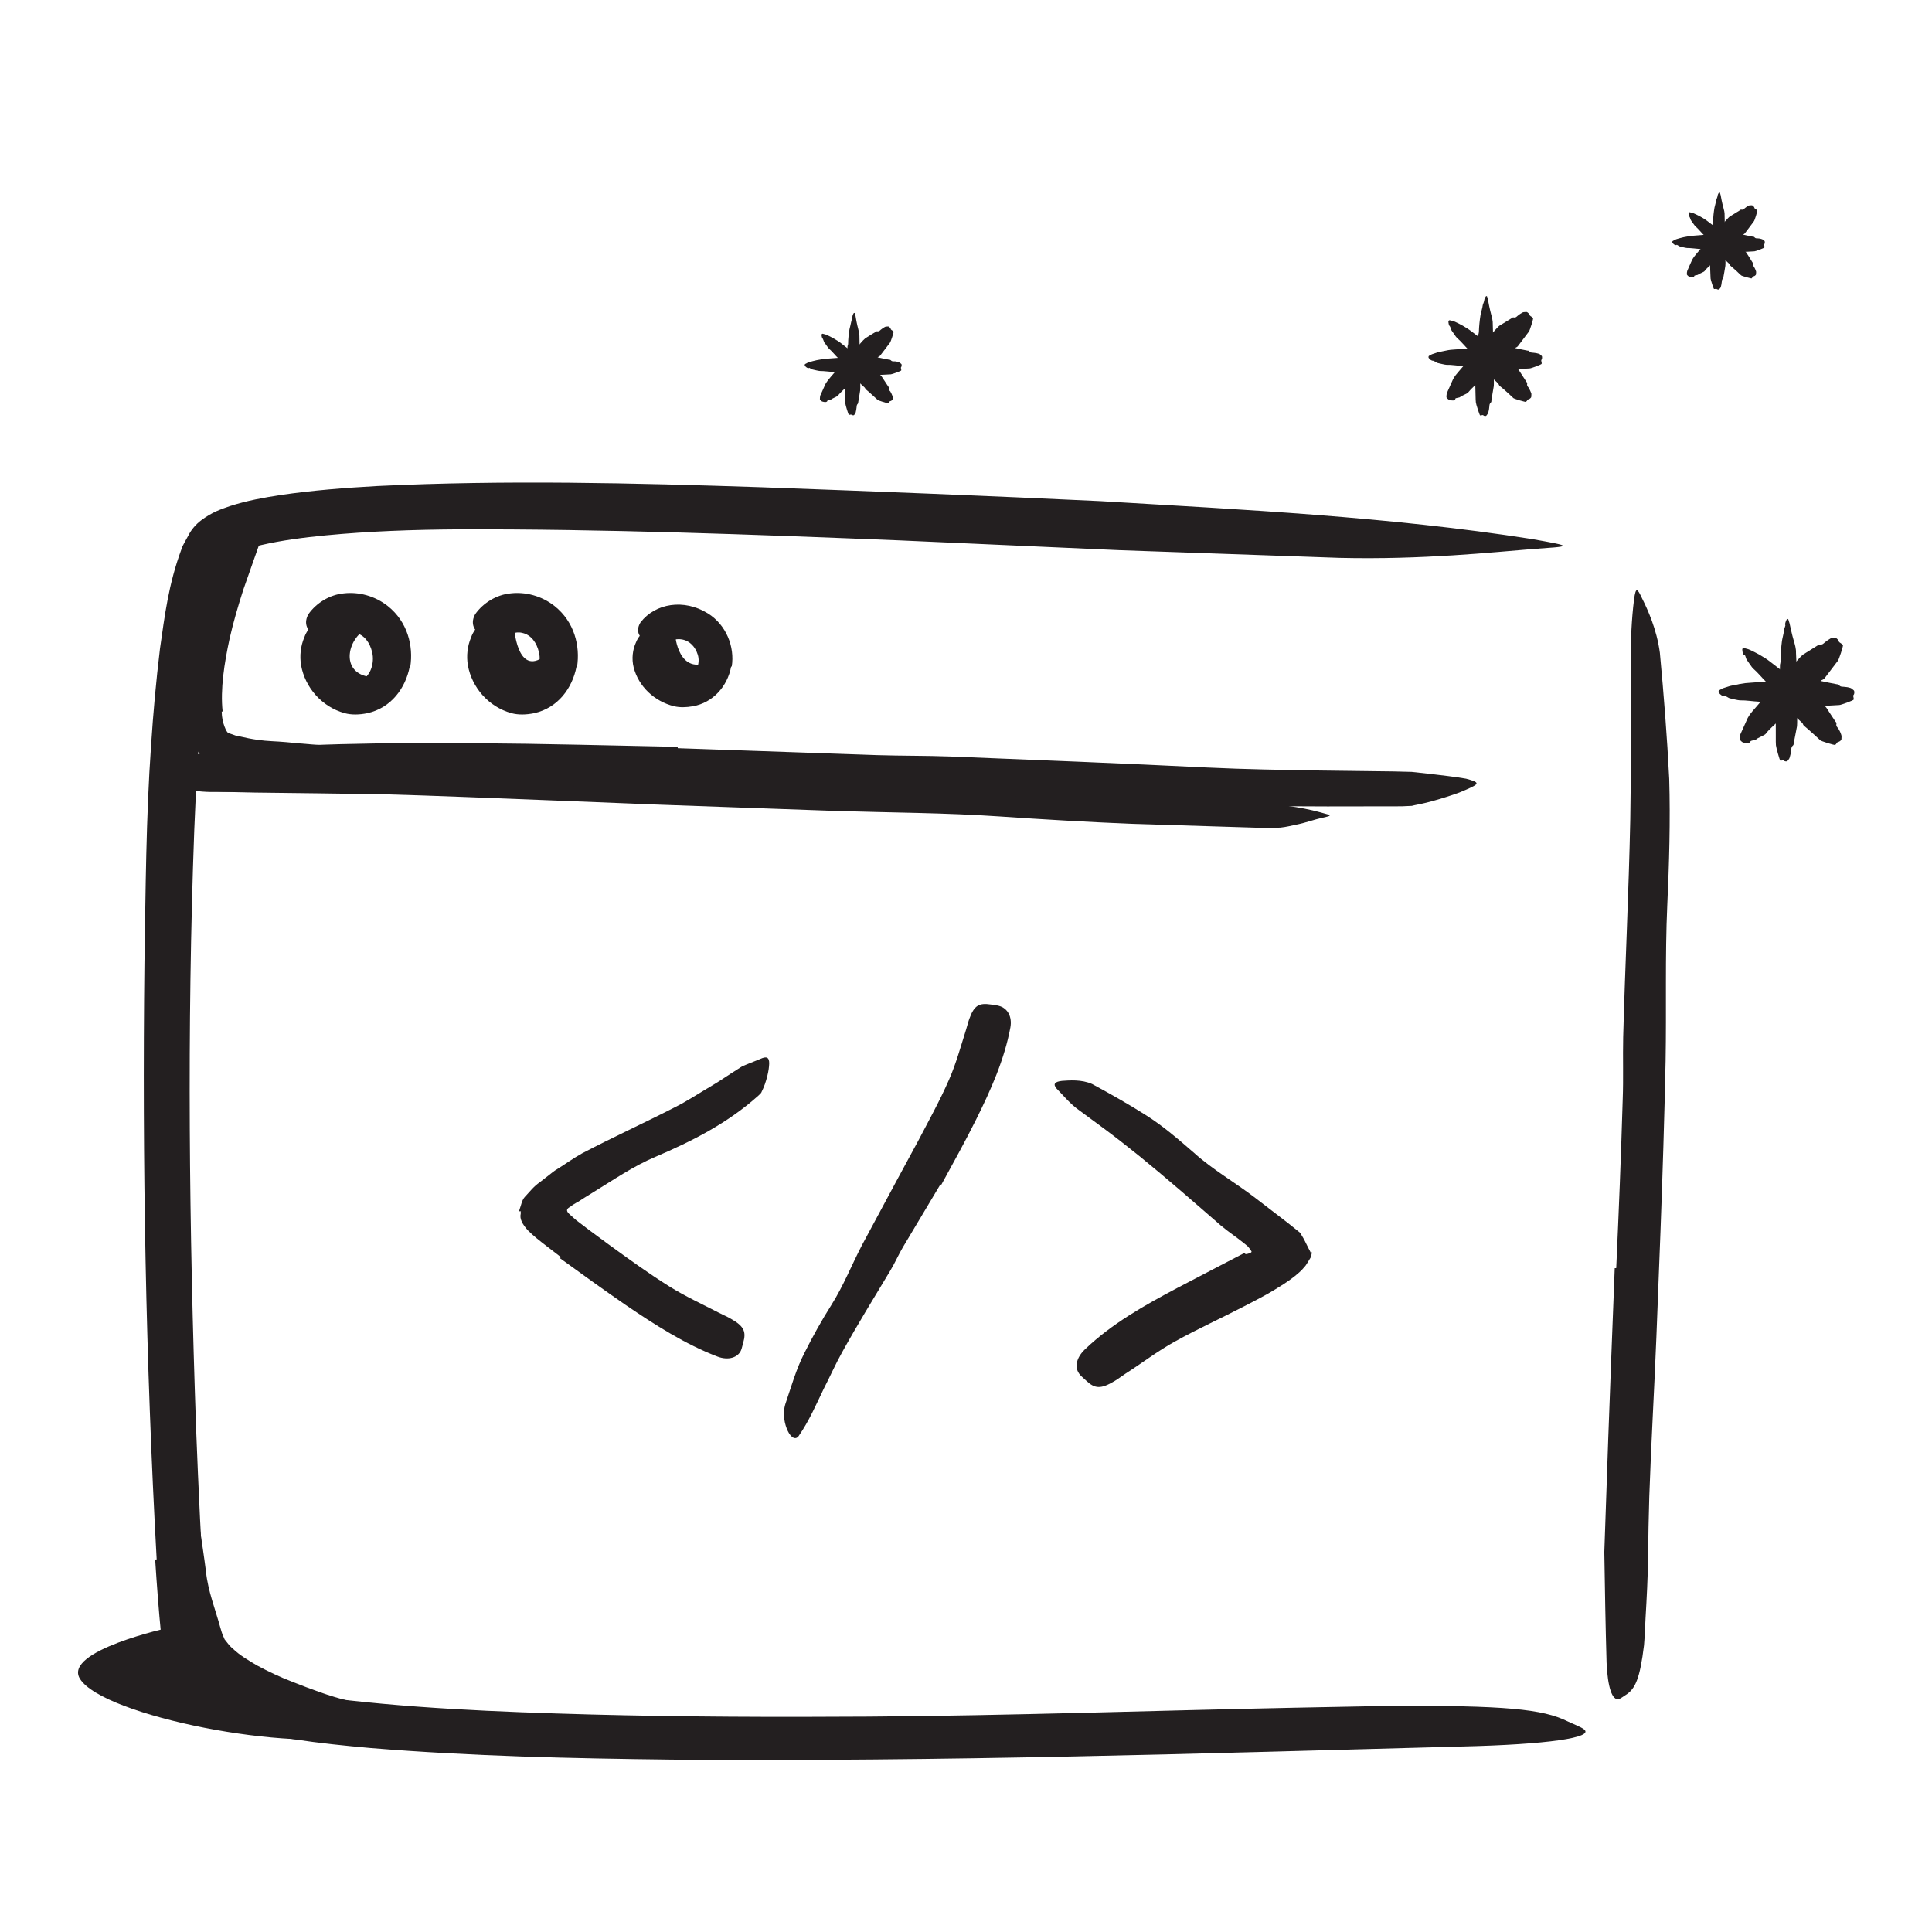 <?xml version="1.0" encoding="UTF-8"?><svg id="Layer_3" xmlns="http://www.w3.org/2000/svg" width="128" height="128" viewBox="0 0 128 128"><defs><style>.cls-1{fill:#231f20;}</style></defs><path class="cls-1" d="m24.53,41.55c-1.51.53-2.13,3.1.08,3.31,2.21.21-1.26,1.96-2.45.98s-2.46-2.3-1.37-3.8c1.09-1.5,3.74-.48,3.74-.48Z"/><path class="cls-1" d="m34.06,41.57s.19,3.07,1.84,2.02c1.83-1.17,1.27,2.57-.63,2.45s-3.89-1.11-3.76-2.35c.13-1.24,2.55-2.11,2.55-2.11Z"/><path class="cls-1" d="m44.73,42.07s.2,2.78,2.35,1.73c1.33-.65-3.6,4.24-4.48.52-.57-2.41,2.13-2.25,2.13-2.25Z"/><path class="cls-1" d="m14.69,47.16c0,.73.35,1.41.42,1.38.02,0-.01.02.05.04l.22.07.22.08.29.06c.37.09.78.17,1.2.23.61.09,1.24.09,1.88.15,2.24.23,4.55.33,6.85.43,1.02.05,2.05.03,3.07,0,1.3-.07,2.63-.07,3.94.31.41.12.35.28,0,.56-.35.27-.97.79-1.71.94-.66.18-1.32.22-1.98.27-.66.05-1.33.09-2,.12-.67.03-1.34.05-2.01.04-.67-.02-1.35-.08-2.03-.14-1.62-.17-3.31-.05-5-.17-.93-.09-1.86-.15-2.84-.41-.5-.15-1-.25-1.65-.74-.26-.23-.46-.52-.63-.78-.11-.27-.26-.54-.33-.8-.36-1.29-.34-2.47-.27-3.64.14-1.76.55-3.46,1.01-5.12.36-1.29.68-2.58,1.21-3.84.11-.28.21-.56.36-.83.54-.99.97-1.17,1.58-.99.14.04.29.07.42.13.43.21.51.79.25,1.46-.36,1.03-.73,2.06-1.09,3.1-.34,1.06-.66,2.14-.91,3.25-.35,1.62-.62,3.34-.46,4.82h-.06Z"/><path class="cls-1" d="m41.14,51.18l11.74.56,4.28.15,15.09.83c2.23.1,4.48.21,6.7.31,1.42.06,2.85.13,4.28.19,1.43.06,2.85.22,4.25.6.87.23.76.21,0,.39-.38.08-.93.29-1.58.42-.33.07-.68.16-1.06.2-.37.02-.77.03-1.18.02-2.9-.09-5.8-.18-8.71-.27-2.91-.12-5.82-.29-8.75-.49-3.5-.24-7.15-.25-10.73-.36l-11.83-.42c-2.43-.1-4.86-.19-7.28-.29-3.68-.14-7.37-.3-11.02-.4-2.84-.04-5.63-.08-8.44-.11-.62-.01-1.23-.03-1.85-.04-2.31-.11-3.05-.32-3.5-.85-.1-.12-.24-.25-.3-.36-.19-.4.77-.66,2.46-.68,2.5-.04,5.07-.06,7.68-.04,2.61.04,5.25.12,7.9.2,3.94.14,7.89.27,11.84.41v.05Z"/><path class="cls-1" d="m16.88,112.8c-.68-.37-1.35-.76-2-1.26-.65-.47-1.31-1.08-1.82-1.96l-.24-.53c-.09-.19-.09-.28-.14-.42-.08-.26-.16-.52-.21-.79-.34-1.9-.41-3.8-.51-5.66-.05-.82-.11-1.65-.16-2.46-.08-1.04-.08-2.09-.04-3.14.02-.33.12-.29.28-.03.16.26.42.75.57,1.34.27,1.05.43,2.1.59,3.14.16,1.04.32,2.08.45,3.12.13,1.26.62,2.48.95,3.69.05.16.1.35.15.48.05.09.09.19.13.29.17.2.3.42.55.62.43.42,1.02.77,1.6,1.11.74.4,1.52.77,2.33,1.08,1.22.48,2.47.96,3.76,1.27,1,.25,2.02.34,3.03.47.22.03.45.04.67.08.83.15,1.05.36,1.09,1.02,0,.15.03.3.02.45-.03.5-.45.82-1.09.82-1.9,0-3.83-.4-5.75-.98-1.43-.42-2.83-.98-4.22-1.68l.02-.05Z"/><path class="cls-1" d="m44.91,49.57l13.23.46c1.61.05,3.22.03,4.83.09,5.67.23,11.34.45,17,.73,2.51.12,5.04.16,7.54.2,1.6.02,3.21.04,4.82.06l1.2.03,1.2.13c.8.1,1.6.18,2.4.32.99.26.86.35,0,.73-.43.2-1.03.4-1.76.62-.37.11-.76.22-1.18.31-.21.05-.43.08-.65.14-.22.01-.45.02-.68.03-6.55.02-13.09.04-19.69-.42-3.94-.27-8.05-.22-12.09-.32l-13.32-.37c-2.73-.07-5.47-.13-8.2-.2-4.14-.08-8.3-.19-12.4-.16-3.19.03-6.32.22-9.47.38-.69.04-1.37.08-2.07.12-2.59.08-3.37,0-3.98-.79-.14-.16-.31-.31-.4-.46-.29-.44.75-1.17,2.68-1.35,5.68-.62,11.64-.64,17.62-.61,4.44.03,8.9.15,13.36.24v.07Z"/><path class="cls-1" d="m11.22,107.83s-7.09,1.54-5.92,3.4c1.54,2.47,14.21,4.94,18.69,3.68,3.8-1.06-10.97-2.31-10.97-2.31l-1.8-4.78Z"/><path class="cls-1" d="m10.38,103.32c-.73-13.19-.96-26.33-.81-39.51.08-4.81.1-9.62.44-14.44.14-2.13.33-4.26.59-6.4.31-2.16.56-4.26,1.42-6.58.04-.14.11-.29.21-.46l.27-.49c.17-.34.48-.71.83-.97.75-.56,1.31-.73,1.9-.94,1.15-.37,2.24-.56,3.33-.73,2.17-.32,4.31-.48,6.44-.6,8.52-.41,16.98-.2,25.43.08,7.5.27,15.03.57,22.46.92,9.54.57,19.13,1.03,28.59,2.51,2.95.52,2.55.48,0,.67-2.54.2-7.22.71-12.72.58l-14.6-.51c-4.86-.22-9.72-.43-14.59-.65-9.73-.39-19.49-.76-29.25-.73-2.91.02-5.86.12-8.76.4-1.45.14-2.9.33-4.25.64-.67.15-1.33.35-1.8.58-.24.13-.28.15-.37.26-.04.07-.07.15-.13.26-.06.1-.12.2-.17.37-.45,1.15-.7,2.65-.93,4.07-.21,1.45-.37,2.93-.5,4.41-.26,2.97-.42,5.97-.54,8.95-.49,13.15-.34,26.38.12,39.57.16,4.06.33,8.12.65,12.14.08,1,.18,2.01.31,2.97.11.87.25.91,1.19,1.36,1.68.69,3.71,1.03,5.66,1.32,6.02.81,12.21,1.05,18.35,1.22,6.15.16,12.3.18,18.41.14,9.51-.07,18.82-.4,28.23-.59,2.07-.04,4.1-.08,6.19-.12,7.75-.04,10.23.21,11.87,1.02.37.18.87.36,1.09.53.72.55-2.43,1.01-8.08,1.14-16.77.45-34.49,1.02-52.34.87-6.63-.08-13.28-.22-19.99-.77-1.68-.15-3.36-.32-5.07-.58-1.71-.28-3.41-.56-5.26-1.25-.24-.11-.46-.18-.72-.32-.26-.13-.46-.22-.81-.46-.65-.48-1.28-1.04-1.48-1.84-.17-.35-.22-.82-.26-1.01-.05-.26-.07-.46-.1-.69-.06-.44-.11-.88-.15-1.3-.17-1.7-.29-3.36-.4-5.03l.08-.02Z"/><path class="cls-1" d="m107.08,84.01c.17-3.73.32-7.47.43-11.21.05-1.36,0-2.73.03-4.09.13-4.81.37-9.62.47-14.43.02-2.13.07-4.28.05-6.4,0-2.72-.14-5.45.2-8.17.12-.85.21-.75.54-.05.35.7.96,2.01,1.17,3.58.26,2.78.48,5.57.62,8.36.08,2.79,0,5.59-.13,8.4-.15,3.36-.05,6.85-.11,10.29-.08,3.78-.2,7.56-.34,11.33-.09,2.32-.18,4.65-.27,6.97-.14,3.52-.35,7.05-.47,10.55-.04,1.36-.07,2.71-.08,4.05-.02,1.34-.09,2.69-.17,4.04-.03.59-.05,1.18-.1,1.77-.27,2.22-.58,2.9-1.22,3.3-.15.09-.3.22-.43.26-.46.15-.76-.79-.83-2.4-.07-2.39-.11-4.84-.15-7.33.09-2.48.17-5,.26-7.52.14-3.76.28-7.53.43-11.29h.07Z"/><path class="cls-1" d="m27.14,44.19c-.28,1.4-1.22,2.71-2.8,3.06-.54.11-1.05.12-1.5,0-1.56-.43-2.63-1.74-2.89-3.16-.11-.64-.03-1.3.21-1.86.26-.75.99-1.33,1.77-1.36.24,0,.21.09.1.29-.12.19-.24.56-.33.84-.08.26-.16.47-.22.68-.05.22-.07.44-.04.63.04.37.22.77.5,1.15.34.47,1.03.66,1.53.68.28,0,.42-.02.62-.16.21-.14.39-.38.49-.65.13-.34.17-.76.07-1.14-.14-.59-.5-1.13-1.1-1.26-.46-.12-.95.13-1.28.35-.07.05-.13.12-.2.17-.23.18-.43.06-.98-.27l-.38-.22c-.4-.23-.59-.73-.27-1.28.52-.73,1.39-1.28,2.35-1.37.96-.11,2.04.16,2.9.84,1.31,1.04,1.71,2.64,1.49,4.04h-.06Z"/><path class="cls-1" d="m38.19,44.19c-.28,1.4-1.22,2.71-2.8,3.06-.54.11-1.05.12-1.5,0-1.56-.43-2.63-1.74-2.89-3.16-.11-.64-.03-1.3.21-1.86.26-.75.99-1.33,1.77-1.36.24,0,.21.09.1.29-.12.19-.24.56-.33.84-.08.26-.16.47-.22.68-.05.22-.07.44-.04.63.04.37.22.77.5,1.15.34.47,1.03.66,1.53.68.28,0,.42-.02.62-.16.21-.14.39-.38.49-.65.13-.34.17-.76.07-1.14-.14-.59-.5-1.13-1.1-1.26-.46-.12-.95.13-1.28.35-.07.05-.13.12-.2.17-.23.18-.43.06-.98-.27l-.38-.22c-.4-.23-.59-.73-.27-1.28.52-.73,1.39-1.28,2.35-1.37.96-.11,2.04.16,2.9.84,1.31,1.04,1.71,2.64,1.49,4.04h-.06Z"/><path class="cls-1" d="m48.44,44.16c-.24,1.32-1.22,2.4-2.53,2.63-.45.08-.87.09-1.25,0-1.31-.32-2.36-1.32-2.68-2.58-.14-.56-.07-1.17.16-1.66.26-.66.94-1.11,1.6-1.11.21,0,.18.09.08.26-.11.16-.23.48-.33.72-.08.22-.16.39-.22.57-.05.18-.06.35-.04.5.04.28.21.6.48.91.33.38.96.51,1.42.53.26,0,.42-.03.61-.14.19-.12.35-.31.44-.52.11-.27.15-.61.04-.92-.15-.47-.5-.9-1.06-.99-.43-.08-.87.14-1.18.33l-.19.15c-.22.15-.39.04-.85-.27l-.32-.21c-.34-.22-.48-.66-.18-1.13.97-1.26,2.87-1.58,4.46-.59,1.21.75,1.79,2.21,1.58,3.52h-.05Z"/><path class="cls-1" d="m37.15,83.28l-.96-.74c-.44-.34-.88-.68-1.23-1.04-.33-.37-.55-.74-.46-1.09v-.14s.02-.02.02-.02h0s-.24,0-.13,0h0s0,0,0,0h0s.01-.04.01-.04l.02-.07.09-.28c.06-.19.1-.38.26-.56.32-.34.58-.69,1-.98l.58-.45c.18-.14.41-.33.53-.39.58-.36,1.11-.75,1.69-1.07,2.04-1.07,4.09-2,6.08-3.02.89-.44,1.72-1,2.56-1.49.54-.32,1.05-.68,1.58-1.01l.39-.25.44-.18c.29-.12.59-.23.89-.36.38-.14.49.06.44.54-.02.24-.08.56-.19.93-.05.18-.12.36-.2.55-.04.1-.09.18-.13.28-.06.07-.13.14-.2.2-2.03,1.82-4.39,3.01-6.8,4.04-1.45.61-2.79,1.53-4.11,2.34-.2.12-.39.24-.58.36l-.28.18c-.1.07-.2.13-.22.13-.15.09-.31.18-.47.31-.47.24,0,.49.21.71l.14.12.08.07.16.12.64.49,1.3.96c1.32.96,2.66,1.93,4.03,2.79,1.07.67,2.21,1.19,3.33,1.77.25.13.5.23.74.37.9.5,1.05.87.84,1.6-.05.16-.08.34-.14.49-.2.49-.84.7-1.56.43-2.14-.82-4.13-2.09-6.1-3.43-1.45-1-2.89-2.04-4.34-3.09l.04-.05Z"/><path class="cls-1" d="m62.31,78.46l-2.49,4.17c-.3.51-.53,1.05-.84,1.56-1.07,1.78-2.16,3.55-3.17,5.37-.45.8-.82,1.65-1.24,2.46-.51,1.06-.97,2.13-1.65,3.11-.21.3-.51.12-.72-.31-.21-.43-.37-1.13-.17-1.79.39-1.15.72-2.33,1.27-3.4.54-1.08,1.13-2.14,1.78-3.17.78-1.23,1.34-2.64,2.02-3.95l2.31-4.3,1.43-2.64c.7-1.34,1.44-2.67,2.04-4.05.47-1.07.77-2.19,1.12-3.29.08-.24.13-.49.22-.73.32-.89.64-1.07,1.43-.95.18.03.36.04.53.09.57.15.89.71.76,1.43-.39,2.11-1.29,4.13-2.27,6.1-.73,1.47-1.53,2.9-2.31,4.33l-.06-.03Z"/><path class="cls-1" d="m82.52,83.09c.08,0,.22-.03.35-.1.11-.07,0-.12-.03-.2l-.09-.12c-.07-.07,0-.04-.29-.27-.51-.42-1.07-.78-1.58-1.21-1.77-1.54-3.54-3.09-5.36-4.57-.81-.65-1.63-1.3-2.46-1.91l-1.6-1.18c-.54-.38-.98-.92-1.45-1.4-.28-.32-.11-.47.35-.52.45-.03,1.29-.11,2,.21,1.2.65,2.39,1.32,3.54,2.05,1.15.72,2.18,1.62,3.22,2.52,1.22,1.1,2.71,1.95,4.04,2.97l2.16,1.66c.24.19.47.38.7.56.14.09.18.2.24.3.06.1.13.21.17.3l.27.54.07.13.03.06.02.04v.02s0,0,0,0c.04,0-.1,0,.1,0h0s0,0,0,0h0c-.02.13-.05.24-.09.35-.11.18-.21.36-.33.53-.14.17-.28.33-.47.49-.58.52-1.41,1.01-2.06,1.39-.51.28-1.02.55-1.53.81-1.54.8-3.11,1.51-4.6,2.34-1.16.64-2.19,1.44-3.29,2.14-.24.16-.46.33-.71.48-.91.54-1.3.52-1.89-.04-.13-.13-.28-.24-.4-.38-.39-.46-.26-1.12.34-1.69,1.78-1.7,3.94-2.91,6.11-4.06,1.48-.77,2.96-1.55,4.45-2.32l.05.06Z"/><path class="cls-1" d="m98.33,19.96c0-.13.05-.23.11-.32.02-.03.07-.03.08,0,.02.08.05.16.06.21,0,.04.14.73.21.97.06.23.12.45.11.68l.04,1.39c0,.1,0,.21-.02.31-.05.35-.05.7-.03,1.06,0,.06,0,.12.03.18.05.09.07,1.06.04,1.18-.06.31-.1.61-.15.92,0,.04,0,.09-.04.13-.1.09-.09.18-.1.28-.01.13-.03.26-.07.39-.02.06-.07.13-.12.19-.04.06-.18.02-.19,0-.04-.06-.11-.02-.17-.01-.02,0-.04,0-.06,0-.03,0-.28-.77-.28-.86-.02-.02-.03-1.12-.04-1.25,0-.07.02-.13.03-.2,0-.05-.02-.91-.02-.94.02-.18,0-.36.08-.54.02-.04.01-.07.01-.11,0-.31.05-.63.08-.94.02-.16.01-.32.02-.48,0-.03.01-.06.02-.09,0-.04.02-.07.02-.11.01-.38.05-.76.11-1.14.01-.09.14-.51.14-.61,0-.06.09-.24.09-.29Z"/><path class="cls-1" d="m94.96,23.9c-.12.01-.22-.08-.3-.18-.03-.03-.02-.12.01-.14.08-.04.15-.08.2-.11.06-.02.22-.07.39-.13.2-.05.42-.08.53-.11.22-.05.43-.07.65-.08.44-.02.88-.08,1.32-.09.1,0,.19,0,.29.03.33.07.67.07,1,.05.06,0,.11,0,.17-.04.09-.06.99-.08,1.11-.05.29.07.58.12.87.18.04,0,.09,0,.12.04.09.11.18.09.27.1.12.01.25.03.37.07.06.02.12.08.18.14.05.05.02.22,0,.24-.06.05-.01.13,0,.21,0,.02,0,.06,0,.07,0,.05-.73.32-.81.31-.02,0-1.02.06-1.19.07-.06,0-.12-.02-.19-.04-.05,0-.87.04-.9.04-.17-.02-.35.01-.52-.08-.03-.02-.07-.02-.1-.01-.3,0-.6-.04-.89-.07-.15-.02-.3-.02-.46-.03-.03,0-.05-.02-.08-.02-.03,0-.07-.02-.1-.02-.36-.02-.72-.09-1.08-.08-.08,0-.48-.1-.57-.12-.05-.01-.23-.14-.27-.13Z"/><path class="cls-1" d="m96.07,21.63c-.09-.07-.1-.21-.11-.33,0-.04.05-.09.09-.08.08.02.16.04.22.05.05,0,.66.3.84.43.19.11.36.24.53.37l1.04.8c.08.06.15.13.21.2.21.26.46.48.73.68.05.03.08.08.15.08.12,0,.82.59.87.71.16.26.33.5.49.76.02.04.07.06.05.12-.03.15.05.2.1.27.06.11.12.23.17.36.02.06,0,.16,0,.24,0,.07-.14.16-.16.16-.08,0-.1.08-.15.13-.02.02-.04.04-.05.05-.02,0-.83-.2-.85-.28,0,0-.2-.18-.4-.37-.2-.18-.42-.37-.47-.4-.05-.04-.07-.1-.1-.16-.01-.03-.63-.57-.65-.6-.11-.14-.25-.23-.3-.43-.01-.04-.04-.06-.06-.08-.21-.2-.39-.44-.58-.67-.1-.12-.21-.22-.31-.33-.02-.02-.03-.05-.04-.07-.02-.03-.04-.06-.06-.09-.25-.25-.48-.54-.75-.77-.06-.05-.28-.4-.34-.47-.04-.04-.08-.25-.12-.28Z"/><path class="cls-1" d="m96.42,26.44c-.05.12-.22.11-.41.05-.06-.02-.19-.14-.18-.19,0-.09.01-.18.03-.26.05-.11.31-.69.41-.92.11-.2.25-.37.4-.54l.89-1.03c.07-.08.14-.14.23-.2.3-.19.53-.45.74-.72.04-.05.08-.08.08-.16,0-.12.62-.82.73-.89.31-.19.53-.33.8-.49.04-.02.06-.07.13-.06.16.03.21-.05.28-.11.1-.08.21-.16.33-.22.06-.03.16-.02.25-.03.08,0,.2.15.21.18,0,.08.11.11.17.17.02.02.05.04.06.06.03.04-.22.82-.27.88-.01.01-.64.85-.74.98-.04.05-.11.08-.17.11-.03.02-.56.7-.59.72-.14.12-.23.28-.44.32-.04,0-.06.04-.09.07-.21.23-.46.42-.7.62-.12.1-.22.22-.34.33-.02.02-.05.03-.08.04-.03.02-.07.03-.09.06-.26.27-.56.5-.79.79-.04.08-.48.23-.54.31-.04.04-.29.05-.31.1Z"/><path class="cls-1" d="m113.79,13.03c0-.1.04-.19.09-.26.02-.02.06-.02.07,0,.02.06.04.13.05.17,0,.04.11.59.17.78.05.18.1.37.09.55,0,.37.02.75.03,1.13,0,.08,0,.17-.02.25-.04.29-.05.57-.03.86,0,.05,0,.1.03.14.04.08.06.86.04.96-.05.3-.08.5-.13.75,0,.04,0,.07-.03.1-.08.07-.07.15-.08.23-.01.11-.03.21-.06.32-.01.05-.06.1-.1.15-.03.05-.15.01-.16,0-.04-.05-.09-.01-.14-.01-.02,0-.04,0-.05,0-.03,0-.23-.63-.23-.7-.01-.02-.03-.91-.04-1.01,0-.05.02-.11.03-.16,0-.04-.02-.74-.02-.77.02-.15,0-.3.07-.44.01-.03.01-.06.01-.09,0-.25.04-.51.06-.76.01-.13.01-.26.02-.39,0-.02.01-.05.02-.07,0-.03.02-.06.02-.09,0-.31.04-.62.09-.92.01-.07.11-.41.12-.49,0-.05.08-.2.07-.24Z"/><path class="cls-1" d="m111.06,16.24c-.1.01-.18-.06-.25-.15-.02-.03-.02-.1.01-.12.06-.03.12-.07.16-.09.03-.03.57-.18.75-.2.18-.04.35-.06.53-.07.36-.02.71-.07,1.07-.07.08,0,.16,0,.24.02.27.06.54.06.81.04.05,0,.09,0,.14-.03.07-.05.81-.06.9-.04.24.06.47.1.71.15.03,0,.07,0,.1.03.07.09.14.08.22.08.1,0,.2.02.3.06.05.02.1.07.15.11.04.04.02.18,0,.2-.05.04-.01.11,0,.17,0,.02,0,.05,0,.06,0,.04-.59.26-.66.26-.01,0-.82.05-.96.05-.05,0-.1-.02-.15-.03-.04,0-.71.04-.73.04-.14-.02-.28.01-.42-.07-.03-.02-.06-.01-.08-.01-.24,0-.48-.03-.73-.06-.15-.01-.25-.02-.37-.03-.02,0-.04-.01-.07-.02-.03,0-.06-.02-.08-.02-.29-.02-.59-.07-.88-.07-.07,0-.39-.08-.47-.1-.04,0-.18-.12-.22-.11Z"/><path class="cls-1" d="m111.96,14.4c-.07-.06-.08-.17-.09-.27,0-.03.04-.07.07-.07.07.02.13.03.18.04.04,0,.54.24.69.34.15.09.3.19.43.3l.85.65c.06.05.12.1.17.17.17.21.38.39.6.55.04.03.07.06.13.06.09,0,.67.48.71.57.16.25.27.41.39.62.02.03.05.05.04.1-.03.13.04.16.08.22.05.09.1.19.13.29.02.05,0,.13,0,.2,0,.06-.11.13-.14.13-.06,0-.09.07-.12.11-.01.01-.03.03-.04.04-.02,0-.68-.16-.7-.22,0,0-.16-.14-.32-.3-.17-.15-.34-.3-.38-.33-.04-.03-.06-.08-.08-.13-.01-.02-.51-.46-.53-.48-.09-.11-.2-.19-.24-.35,0-.03-.03-.05-.05-.07-.17-.17-.32-.36-.47-.55-.08-.1-.17-.18-.25-.27-.02-.02-.02-.04-.04-.06-.02-.02-.03-.05-.05-.07-.21-.2-.39-.44-.61-.63-.05-.04-.23-.32-.28-.38-.03-.03-.07-.2-.1-.23Z"/><path class="cls-1" d="m112.25,18.3c-.04.1-.18.09-.34.03-.05-.02-.16-.12-.15-.16,0-.07,0-.15.02-.21.04-.1.24-.56.33-.75.09-.16.2-.3.32-.44l.72-.84c.05-.06.12-.12.19-.16.24-.16.43-.36.6-.58.03-.04.07-.07.07-.13,0-.1.51-.67.6-.72.26-.16.44-.27.65-.4.03-.02.05-.06.1-.05.13.02.17-.04.23-.09.08-.07.17-.13.27-.18.05-.02.13-.02.2-.02.07,0,.17.13.17.15,0,.07.09.1.14.14.02.01.04.03.05.05.03.03-.17.67-.22.72,0,.01-.51.68-.6.8-.03.04-.09.06-.13.09-.03.03-.46.57-.48.59-.11.09-.19.22-.36.26-.03,0-.05.03-.07.05-.17.19-.37.34-.57.5-.1.08-.18.18-.27.27-.02.02-.04.02-.06.04-.03.02-.06.03-.08.05-.21.22-.46.4-.64.64-.03.07-.39.19-.44.25-.03.03-.24.04-.25.08Z"/><path class="cls-1" d="m56.47,21.03c0-.11.04-.2.09-.28.02-.03.06-.02.07,0,.02.07.04.13.05.18,0,.04.11.63.17.83.05.19.1.39.09.58,0,.39.02.79.03,1.19,0,.09,0,.18-.02.26-.04.3-.05.6-.03.9,0,.05,0,.1.03.15.04.08.06.9.04,1.01-.05.31-.08.53-.13.79,0,.04,0,.08-.03.11-.08.08-.07.16-.08.24-.01.11-.03.22-.06.34-.01.06-.06.11-.1.16-.03.05-.15.01-.16,0-.04-.05-.09-.01-.14-.01-.02,0-.04,0-.05,0-.03,0-.23-.66-.23-.73-.01-.02-.02-.96-.04-1.06,0-.06.02-.11.03-.17,0-.05-.02-.78-.02-.81.02-.16,0-.31.07-.46.01-.03.01-.06.01-.09,0-.27.04-.53.07-.8.01-.14.01-.27.02-.41,0-.02.01-.05.02-.07,0-.03.02-.06.02-.09,0-.32.04-.65.09-.97.01-.07.11-.43.12-.52,0-.05.08-.21.07-.25Z"/><path class="cls-1" d="m53.59,24.39c-.1.01-.18-.06-.26-.15-.02-.03-.02-.1.01-.12.07-.03.13-.07.17-.09.04-.03.6-.18.79-.2.18-.04.37-.06.55-.07.37-.02.75-.07,1.12-.07.08,0,.17,0,.25.02.28.06.57.06.85.04.05,0,.1,0,.14-.03.08-.05.85-.06.95-.04.25.06.5.1.74.15.04,0,.07,0,.11.03.07.09.15.08.23.08.11,0,.21.02.32.06.05.02.1.07.15.11.05.04.02.18,0,.2-.05.04-.01.11,0,.17,0,.02,0,.05,0,.06,0,.04-.62.26-.69.26-.01,0-.87.05-1.01.05-.05,0-.11-.02-.16-.03-.04,0-.75.04-.77.04-.15-.02-.3.01-.44-.07-.03-.02-.06-.01-.09-.01-.26,0-.51-.03-.76-.06-.15-.01-.26-.02-.39-.03-.02,0-.05-.01-.07-.02-.03,0-.06-.02-.09-.02-.31-.02-.62-.07-.92-.07-.07,0-.41-.08-.49-.1-.05,0-.19-.12-.23-.11Z"/><path class="cls-1" d="m54.53,22.46c-.08-.06-.09-.18-.1-.28,0-.03.04-.07.07-.07.07.02.14.04.19.05.05,0,.56.26.72.37.16.09.31.2.45.32l.89.69c.07.05.12.11.18.17.18.22.4.41.63.58.04.03.07.06.13.07.1,0,.7.51.74.61.17.26.28.43.42.64.02.03.06.05.05.1-.03.13.04.17.09.23.06.1.1.2.14.3.02.05,0,.13.01.2,0,.06-.11.13-.14.13-.06,0-.09.07-.12.11-.01.01-.03.03-.04.04-.02,0-.7-.18-.72-.25,0,0-.17-.15-.34-.31-.17-.16-.36-.32-.4-.35-.04-.03-.06-.09-.09-.13-.01-.02-.54-.49-.56-.51-.09-.12-.21-.2-.26-.36,0-.03-.03-.05-.05-.07-.18-.17-.33-.38-.5-.57-.08-.1-.18-.19-.27-.28-.02-.02-.03-.04-.04-.06-.02-.03-.03-.05-.05-.07-.22-.21-.41-.46-.64-.66-.05-.04-.24-.34-.3-.4-.03-.03-.07-.21-.1-.23Z"/><path class="cls-1" d="m54.82,26.56c-.05.1-.18.09-.35.04-.05-.02-.16-.12-.15-.16,0-.07.01-.15.02-.22.05-.1.26-.58.35-.78.1-.17.22-.32.34-.46l.76-.88c.06-.06.12-.12.2-.17.25-.17.45-.38.63-.62.03-.04.07-.07.07-.13,0-.1.54-.7.63-.76.27-.17.45-.29.68-.42.03-.02.05-.06.11-.05.14.02.18-.05.24-.1.09-.07.18-.14.28-.19.05-.03.14-.02.21-.03.07,0,.17.13.17.15,0,.07.09.1.14.14.02.01.04.03.05.05.03.03-.19.69-.24.74,0,.01-.55.72-.64.84-.03.05-.09.07-.14.1-.03.04-.49.6-.5.62-.12.1-.2.24-.38.28-.03,0-.05.03-.07.06-.18.2-.39.36-.59.53-.1.09-.19.19-.29.29-.02.02-.04.02-.07.04-.03.02-.06.03-.08.05-.22.23-.48.43-.68.68-.03.07-.4.2-.46.27-.04.03-.25.05-.26.09Z"/><path class="cls-1" d="m118.27,41.42c-.01-.15.05-.27.11-.39.02-.04.08-.03.1.01.03.09.06.19.08.25.01.05.19.87.28,1.15.08.27.16.54.15.81l.07,1.66c0,.12,0,.25-.02.37-.06.42-.06.84-.05,1.26,0,.07,0,.14.03.21.06.11.06,1.26.03,1.4-.08.42-.14.73-.21,1.09-.01.05,0,.11-.05.15-.12.1-.11.22-.12.33-.02.16-.05.31-.1.47-.02.08-.09.15-.14.22-.05.07-.21.02-.22,0-.05-.07-.13-.02-.19-.02-.02,0-.05,0-.07,0-.04,0-.29-.92-.29-1.02-.02-.03,0-1.34-.01-1.49,0-.08.02-.16.05-.23,0-.06,0-1.09,0-1.13.02-.22,0-.43.1-.65.02-.04.02-.09.02-.13,0-.37.05-.74.09-1.12.02-.19.01-.38.02-.57,0-.03.01-.07.02-.1,0-.04.02-.09.02-.13,0-.45.03-.9.09-1.36.01-.1.14-.6.14-.72,0-.07.1-.29.09-.35Z"/><path class="cls-1" d="m114.24,46.11c-.14.02-.26-.09-.36-.21-.03-.04-.03-.14.02-.17.09-.05.18-.09.24-.13.06-.02.25-.08.47-.15.24-.06.5-.09.63-.13.26-.05.51-.08.77-.09.52-.03,1.05-.09,1.57-.1.12,0,.23,0,.35.03.4.08.79.08,1.19.05.07,0,.13,0,.2-.04.11-.07,1.19-.09,1.32-.05.35.08.69.14,1.04.21.05.01.1,0,.15.05.1.13.21.11.32.12.15.01.3.03.45.08.07.02.14.1.22.16.06.06.03.26,0,.28-.07.06-.02.16-.01.24,0,.03,0,.06,0,.09,0,.05-.87.37-.96.36-.02,0-1.23.07-1.42.08-.07,0-.15-.02-.22-.04-.05,0-1.04.05-1.08.05-.21-.02-.41.02-.62-.1-.04-.02-.08-.02-.12-.02-.36,0-.71-.05-1.07-.09-.18-.02-.36-.03-.54-.04-.03,0-.07-.02-.1-.03-.04-.01-.08-.03-.12-.03-.43-.02-.86-.1-1.29-.09-.1,0-.57-.11-.68-.14-.06-.01-.27-.17-.33-.15Z"/><path class="cls-1" d="m115.56,43.41c-.11-.09-.12-.24-.13-.39,0-.05.06-.1.1-.09.1.03.19.05.26.07.06,0,.79.36,1,.51.23.13.43.28.63.44l1.24.96c.09.07.17.15.25.24.25.31.55.57.88.81.05.04.1.09.18.1.14,0,.97.71,1.04.84.19.31.4.6.59.9.03.04.08.07.07.14-.04.18.06.24.12.32.08.13.15.27.2.43.03.07.01.19.01.28,0,.09-.16.18-.19.18-.09,0-.12.09-.17.15-.02.02-.04.04-.06.06-.03.01-.98-.25-1.01-.34,0,0-.23-.22-.48-.44-.24-.22-.5-.44-.55-.48-.06-.04-.09-.12-.12-.19-.02-.03-.75-.68-.77-.71-.13-.16-.3-.28-.36-.51-.01-.04-.04-.07-.07-.1-.25-.24-.47-.53-.69-.8-.12-.14-.25-.26-.37-.39-.02-.02-.04-.06-.05-.09-.02-.04-.04-.07-.07-.1-.3-.3-.57-.64-.89-.92-.08-.06-.34-.47-.41-.56-.05-.04-.1-.29-.14-.33Z"/><path class="cls-1" d="m115.97,49.13c-.07.14-.26.13-.49.06-.07-.02-.22-.16-.21-.22,0-.1.02-.21.03-.31.06-.13.37-.82.49-1.09.13-.24.3-.44.48-.64l1.06-1.23c.08-.09.17-.17.27-.24.35-.23.63-.53.89-.86.04-.05.1-.1.1-.19,0-.14.75-.98.88-1.05.37-.23.63-.4.94-.59.05-.03.07-.08.15-.07.19.03.25-.07.34-.14.12-.1.25-.19.39-.27.07-.04.19-.03.29-.04.09,0,.24.18.24.21,0,.1.12.13.2.2.03.02.06.05.08.07.04.04-.27.97-.33,1.04-.01.02-.77,1.02-.89,1.17-.04.06-.12.09-.2.13-.03.02-.67.84-.7.86-.16.14-.28.33-.52.39-.05.01-.07.05-.1.08-.24.27-.54.5-.83.74-.15.12-.27.27-.4.4-.02.02-.06.03-.09.05-.04.02-.08.04-.11.07-.3.32-.67.59-.94.95-.05.1-.57.28-.64.38-.05.04-.34.07-.37.12Z"/></svg>